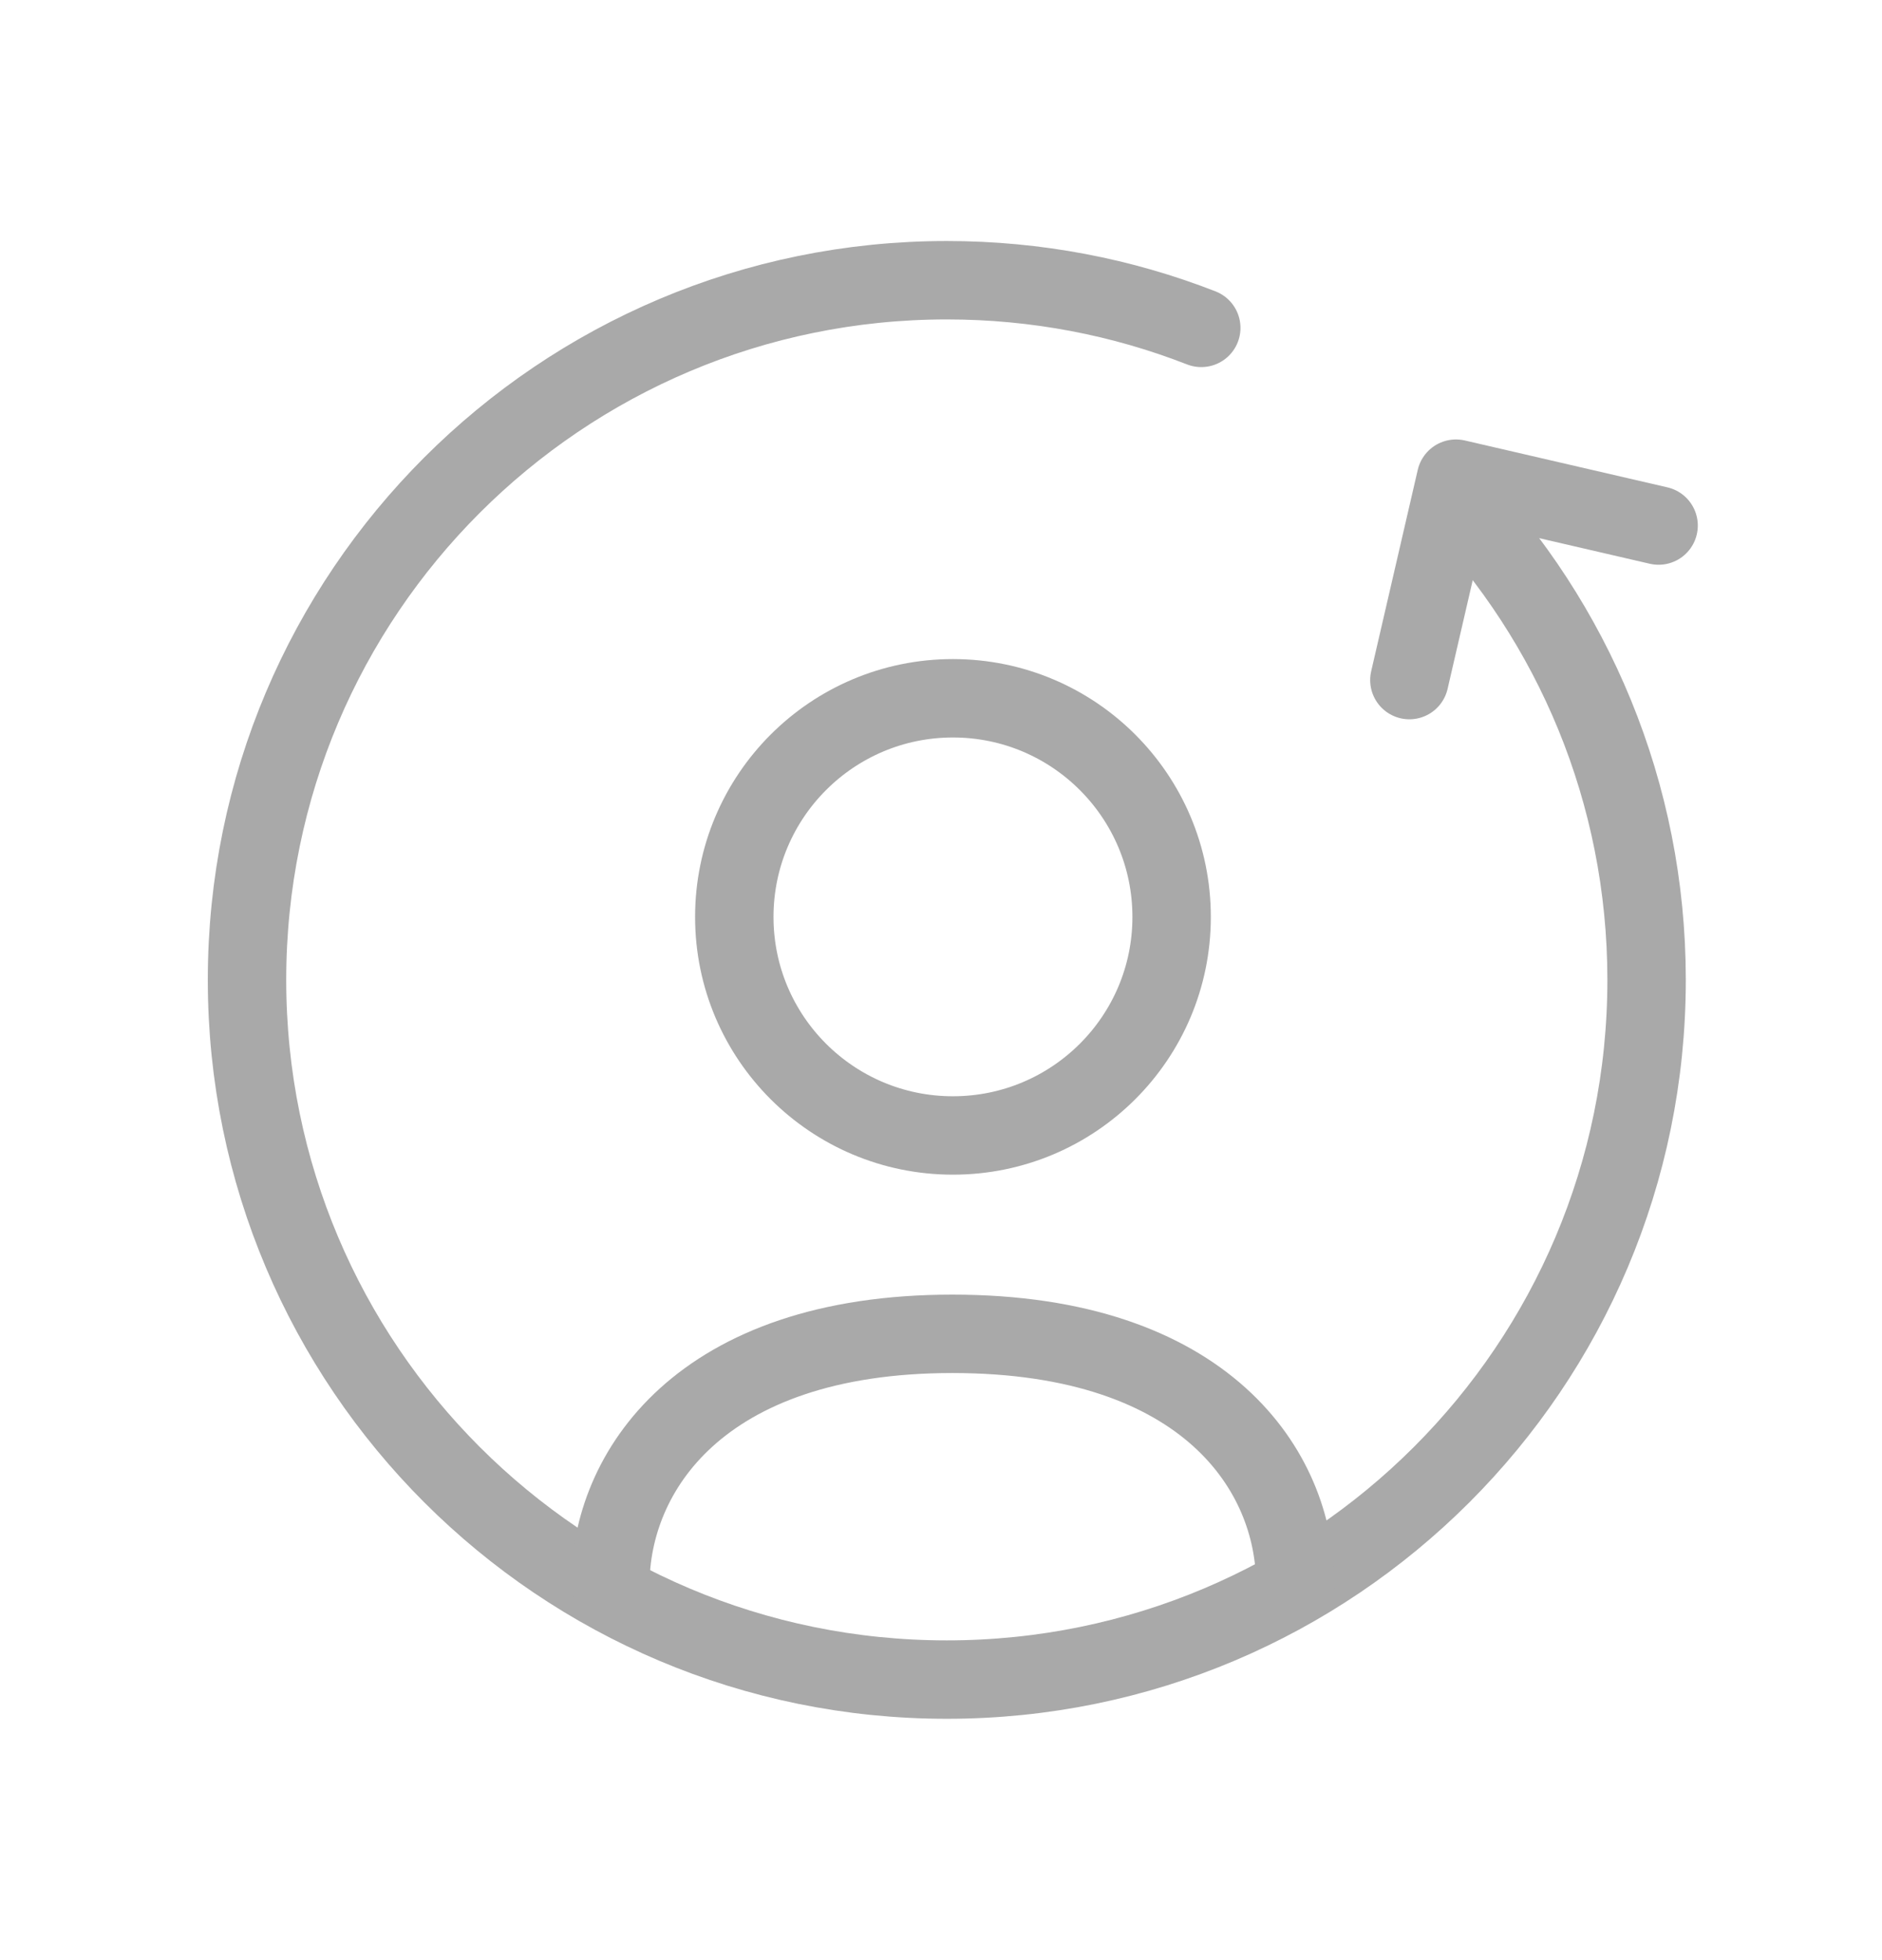 <svg xmlns="http://www.w3.org/2000/svg" width="24" height="25" viewBox="0 0 24 25" fill="none"><path d="M15.319 4.182C14.313 3.789 13.219 3.574 12.074 3.574C7.146 3.574 3.15 7.57 3.15 12.498C3.15 17.427 7.146 21.422 12.074 21.422C17.003 21.422 20.998 17.427 20.998 12.498C20.998 10.108 20.058 7.937 18.529 6.336" stroke="#A9A9A9" stroke-linecap="round" stroke-linejoin="round"></path><path d="M21.151 6.703L18.567 6.105L17.973 8.674" stroke="#A9A9A9" stroke-linecap="round" stroke-linejoin="round"></path><path fill-rule="evenodd" clip-rule="evenodd" d="M14.941 11.695C14.941 13.235 13.692 14.482 12.152 14.482C10.613 14.482 9.364 13.235 9.364 11.695C9.364 10.155 10.613 8.906 12.152 8.906C13.692 8.906 14.941 10.155 14.941 11.695Z" stroke="#A9A9A9" stroke-linecap="round" stroke-linejoin="round"></path><path d="M7.783 20.213C7.783 18.789 8.91 17.012 12.145 17.012C15.389 17.012 16.517 18.773 16.517 20.197" stroke="#A9A9A9" stroke-linecap="round" stroke-linejoin="round"></path></svg>